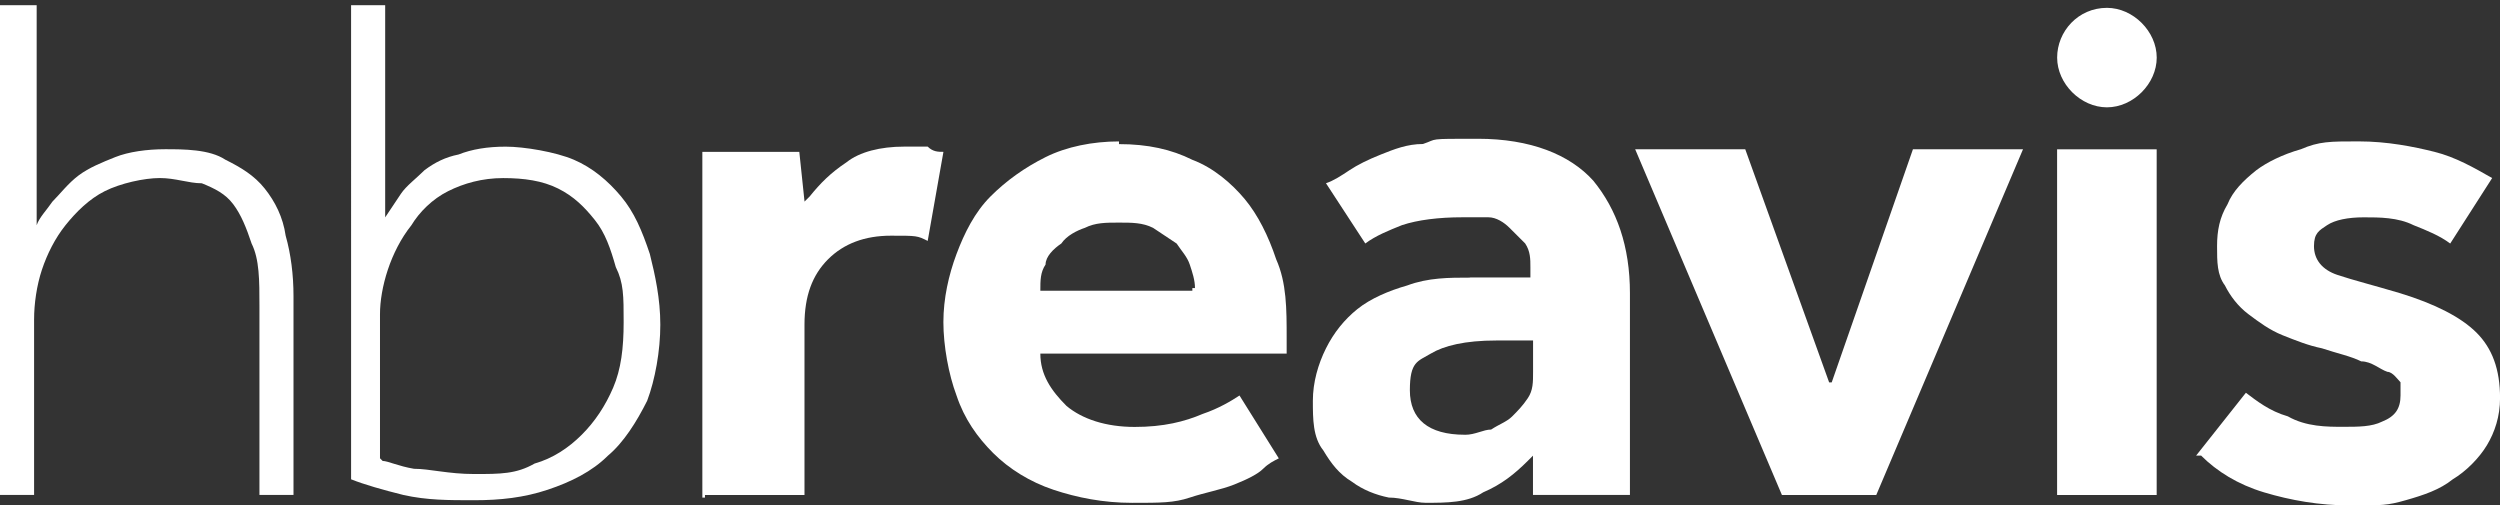 <?xml version="1.0" encoding="UTF-8"?>
<svg id="Vrstva_2" data-name="Vrstva 2" xmlns="http://www.w3.org/2000/svg" viewBox="0 0 573.44 115.94">
  <rect x="0" y="0" width="573.44" height="115.94" fill="#333333" stroke="none"/>
  <defs>
    <style>
      .cls-1 {
        fill: #fff;
      }
    </style>
  </defs>
  <g id="Vrstva_1-2" data-name="Vrstva 1">
    <g>
      <path class="cls-1" d="M.6,1.2h7.81v50.46c.6-1.8,2.4-3.6,3.61-5.41,1.8-1.8,3.61-4.21,6.01-6.01,2.4-1.8,5.41-3,8.42-4.21,3.01-1.2,7.21-1.8,11.42-1.8s10.22,0,13.82,2.4c3.61,1.8,6.61,3.6,9.02,6.61,2.4,3,4.21,6.61,4.81,10.81,1.2,4.21,1.8,9.01,1.8,13.82v45.66h-7.81v-43.25c0-6.01,0-10.81-1.8-14.42-1.2-3.6-2.4-6.61-4.21-9.01-1.8-2.4-4.21-3.6-7.21-4.81-3.01,0-6.01-1.2-9.62-1.2s-9.02,1.2-12.62,3c-3.61,1.8-6.61,4.81-9.02,7.81-2.4,3-4.21,6.61-5.41,10.21s-1.8,7.81-1.8,11.41v40.25H0V1.2h.6Z"/>
      <path class="cls-1" d="M80.54,1.2h7.81v48.66c1.2-1.8,2.4-3.6,3.61-5.41,1.2-1.8,3.61-3.6,5.41-5.41,2.4-1.8,4.81-3,7.81-3.6,3.01-1.2,6.61-1.8,10.82-1.8s11.42,1.2,15.63,3c4.21,1.8,7.81,4.81,10.82,8.41,3.01,3.6,4.81,7.81,6.61,13.22,1.2,4.81,2.4,10.21,2.4,16.22s-1.2,12.62-3.01,17.42c-2.4,4.81-5.41,9.61-9.02,12.62-3.61,3.6-8.42,6.01-13.82,7.81-5.41,1.8-10.82,2.4-16.83,2.4s-10.82,0-16.23-1.2c-4.81-1.2-9.02-2.4-12.02-3.6V0v1.2ZM87.76,105.73c1.2,0,3.61,1.2,7.21,1.8,3.61,0,7.81,1.2,13.83,1.2s9.62,0,13.82-2.4c4.21-1.2,7.81-3.6,10.82-6.61,3.01-3,5.41-6.61,7.21-10.81,1.8-4.21,2.4-9.01,2.4-15.02s0-9.01-1.8-12.62c-1.2-4.21-2.4-7.81-4.81-10.81-2.4-3-4.81-5.41-8.41-7.21-3.61-1.8-7.81-2.4-12.62-2.4s-9.02,1.2-12.62,3c-3.61,1.8-6.61,4.81-8.42,7.81-2.4,3-4.21,6.61-5.41,10.21-1.2,3.6-1.8,7.21-1.8,10.21v33.04l.6.6Z"/>
      <path class="cls-1" d="M161.69,113.54h22.84v-39.05c0-6.61,1.8-11.41,5.41-15.02,3.61-3.6,8.42-5.41,14.43-5.41s6.01,0,8.42,1.2l3.61-20.43c-1.2,0-2.4,0-3.61-1.2h-5.41c-5.41,0-10.22,1.2-13.22,3.6-3.61,2.4-6.01,4.81-8.42,7.81l-1.2,1.2-1.2-11.41h-22.24v79.3h.6v-.6Z"/>
      <path class="cls-1" d="M256.66,32.44c-6.01,0-12.02,1.2-16.83,3.6-4.81,2.4-9.02,5.41-12.62,9.01-3.61,3.6-6.01,8.41-7.81,13.22s-3.01,10.21-3.01,15.62,1.2,12.01,3.01,16.82c1.8,5.41,4.81,9.61,8.42,13.22,3.61,3.6,8.42,6.61,13.82,8.41,5.41,1.8,11.42,3,18.03,3s9.62,0,13.22-1.2c3.61-1.2,7.21-1.8,10.22-3,3.01-1.2,5.41-2.4,6.61-3.6,1.2-1.2,2.4-1.8,3.61-2.4l-9.02-14.42c-1.8,1.2-4.81,3-8.41,4.21-4.21,1.8-9.02,3-15.63,3s-12.02-1.8-15.63-4.81c-3.61-3.6-6.01-7.21-6.01-12.01h56.5v-3.6c0-6.61,0-12.62-2.4-18.02-1.8-5.41-4.21-10.21-7.21-13.82-3.01-3.6-7.21-7.21-12.02-9.01-4.81-2.4-10.22-3.6-16.83-3.6v-.6ZM273.49,66.68h-34.86c0-2.4,0-4.21,1.2-6.01,0-1.8,1.8-3.6,3.61-4.81,1.2-1.8,3.61-3,5.41-3.6,2.4-1.2,4.81-1.2,7.81-1.2s5.41,0,7.82,1.2c1.8,1.2,3.61,2.4,5.41,3.6,1.2,1.8,2.4,3,3.01,4.81.6,1.8,1.2,3.6,1.2,5.41h-.6v.6Z"/>
      <path class="cls-1" d="M337.21,63.68c-4.81,0-9.62,0-14.43,1.8-4.21,1.2-8.42,3-11.42,5.41s-5.41,5.41-7.21,9.01c-1.8,3.6-3.01,7.81-3.01,12.01s0,8.41,2.4,11.41c1.8,3,3.61,5.41,6.61,7.21,2.4,1.8,5.41,3,8.42,3.6,3.01,0,6.01,1.2,8.42,1.2,4.81,0,9.62,0,13.22-2.4,4.21-1.8,7.21-4.21,10.22-7.21l1.2-1.2v9.01h22.24v-46.26c0-10.81-3.01-19.22-8.41-25.83-5.41-6.01-14.43-9.61-26.45-9.61s-9.02,0-12.62,1.2c-3.61,0-6.61,1.2-9.62,2.4-3.01,1.2-5.41,2.4-7.21,3.6-1.8,1.2-3.61,2.4-5.41,3l9.02,13.82c2.4-1.8,5.41-3,8.42-4.21,3.61-1.2,8.42-1.8,13.82-1.8h6.01c1.8,0,3.61,1.2,4.81,2.4l3.61,3.6c1.2,1.8,1.2,3.6,1.2,5.41v2.4h-14.43.6ZM336.01,99.72c-8.42,0-12.62-3.6-12.62-10.21s1.8-6.61,4.81-8.41c3.01-1.8,7.82-3,15.03-3s3.61,0,5.41,0h3.01v7.21c0,2.4,0,4.21-1.2,6.01-1.2,1.8-2.4,3-3.61,4.21s-3.01,1.8-4.81,3c-1.8,0-3.61,1.2-6.01,1.2Z"/>
      <path class="cls-1" d="M419.56,87.71l-19.24-53.47h-25.25l33.66,79.3h21.64l33.66-79.3h-25.25l-18.63,53.47h-.6Z"/>
      <path class="cls-1" d="M471.85,113.54h22.84V34.25h-22.84v79.3Z"/>
      <path class="cls-1" d="M504.91,104.53c3.61,3.6,8.42,6.61,14.43,8.41,6.01,1.8,12.62,3,19.84,3s8.41,0,12.62-1.2c4.21-1.2,7.81-2.4,10.82-4.81,3.01-1.8,6.01-4.81,7.82-7.81,1.8-3,3.01-6.61,3.01-10.81,0-6.61-1.8-11.41-5.41-15.02-3.61-3.6-9.62-6.61-17.43-9.01-6.01-1.8-10.82-3-14.43-4.21-3.61-1.2-5.41-3.6-5.41-6.61s1.2-3.6,3.01-4.81c1.8-1.2,4.81-1.8,8.41-1.8s7.82,0,11.42,1.8c3.01,1.2,6.01,2.4,8.41,4.21l9.62-15.02c-4.21-2.4-8.42-4.81-13.22-6.01-4.81-1.2-10.82-2.4-17.43-2.4s-9.02,0-13.22,1.8c-4.21,1.2-7.81,3-10.22,4.81-3.01,2.4-5.41,4.81-6.61,7.81-1.8,3-2.4,6.01-2.4,9.61s0,6.61,1.8,9.01c1.2,2.4,3.01,4.81,5.41,6.61,2.4,1.8,4.81,3.6,7.81,4.81,3.01,1.2,6.01,2.4,9.02,3,3.61,1.2,6.61,1.8,9.02,3,2.41,0,4.21,1.8,6.01,2.4,1.2,0,2.41,1.8,3.01,2.4v3c0,3-1.2,4.81-4.21,6.01-2.4,1.2-5.41,1.2-9.02,1.2s-8.42,0-12.62-2.4c-4.21-1.2-7.21-3.6-9.62-5.41l-11.42,14.42h1.2Z"/>
      <path class="cls-1" d="M483.28,1.8c-6.61,0-11.42,5.41-11.42,11.41s5.41,11.41,11.42,11.41,11.42-5.41,11.42-11.41-5.41-11.41-11.42-11.41Z"/>
    </g>
  </g>
</svg>